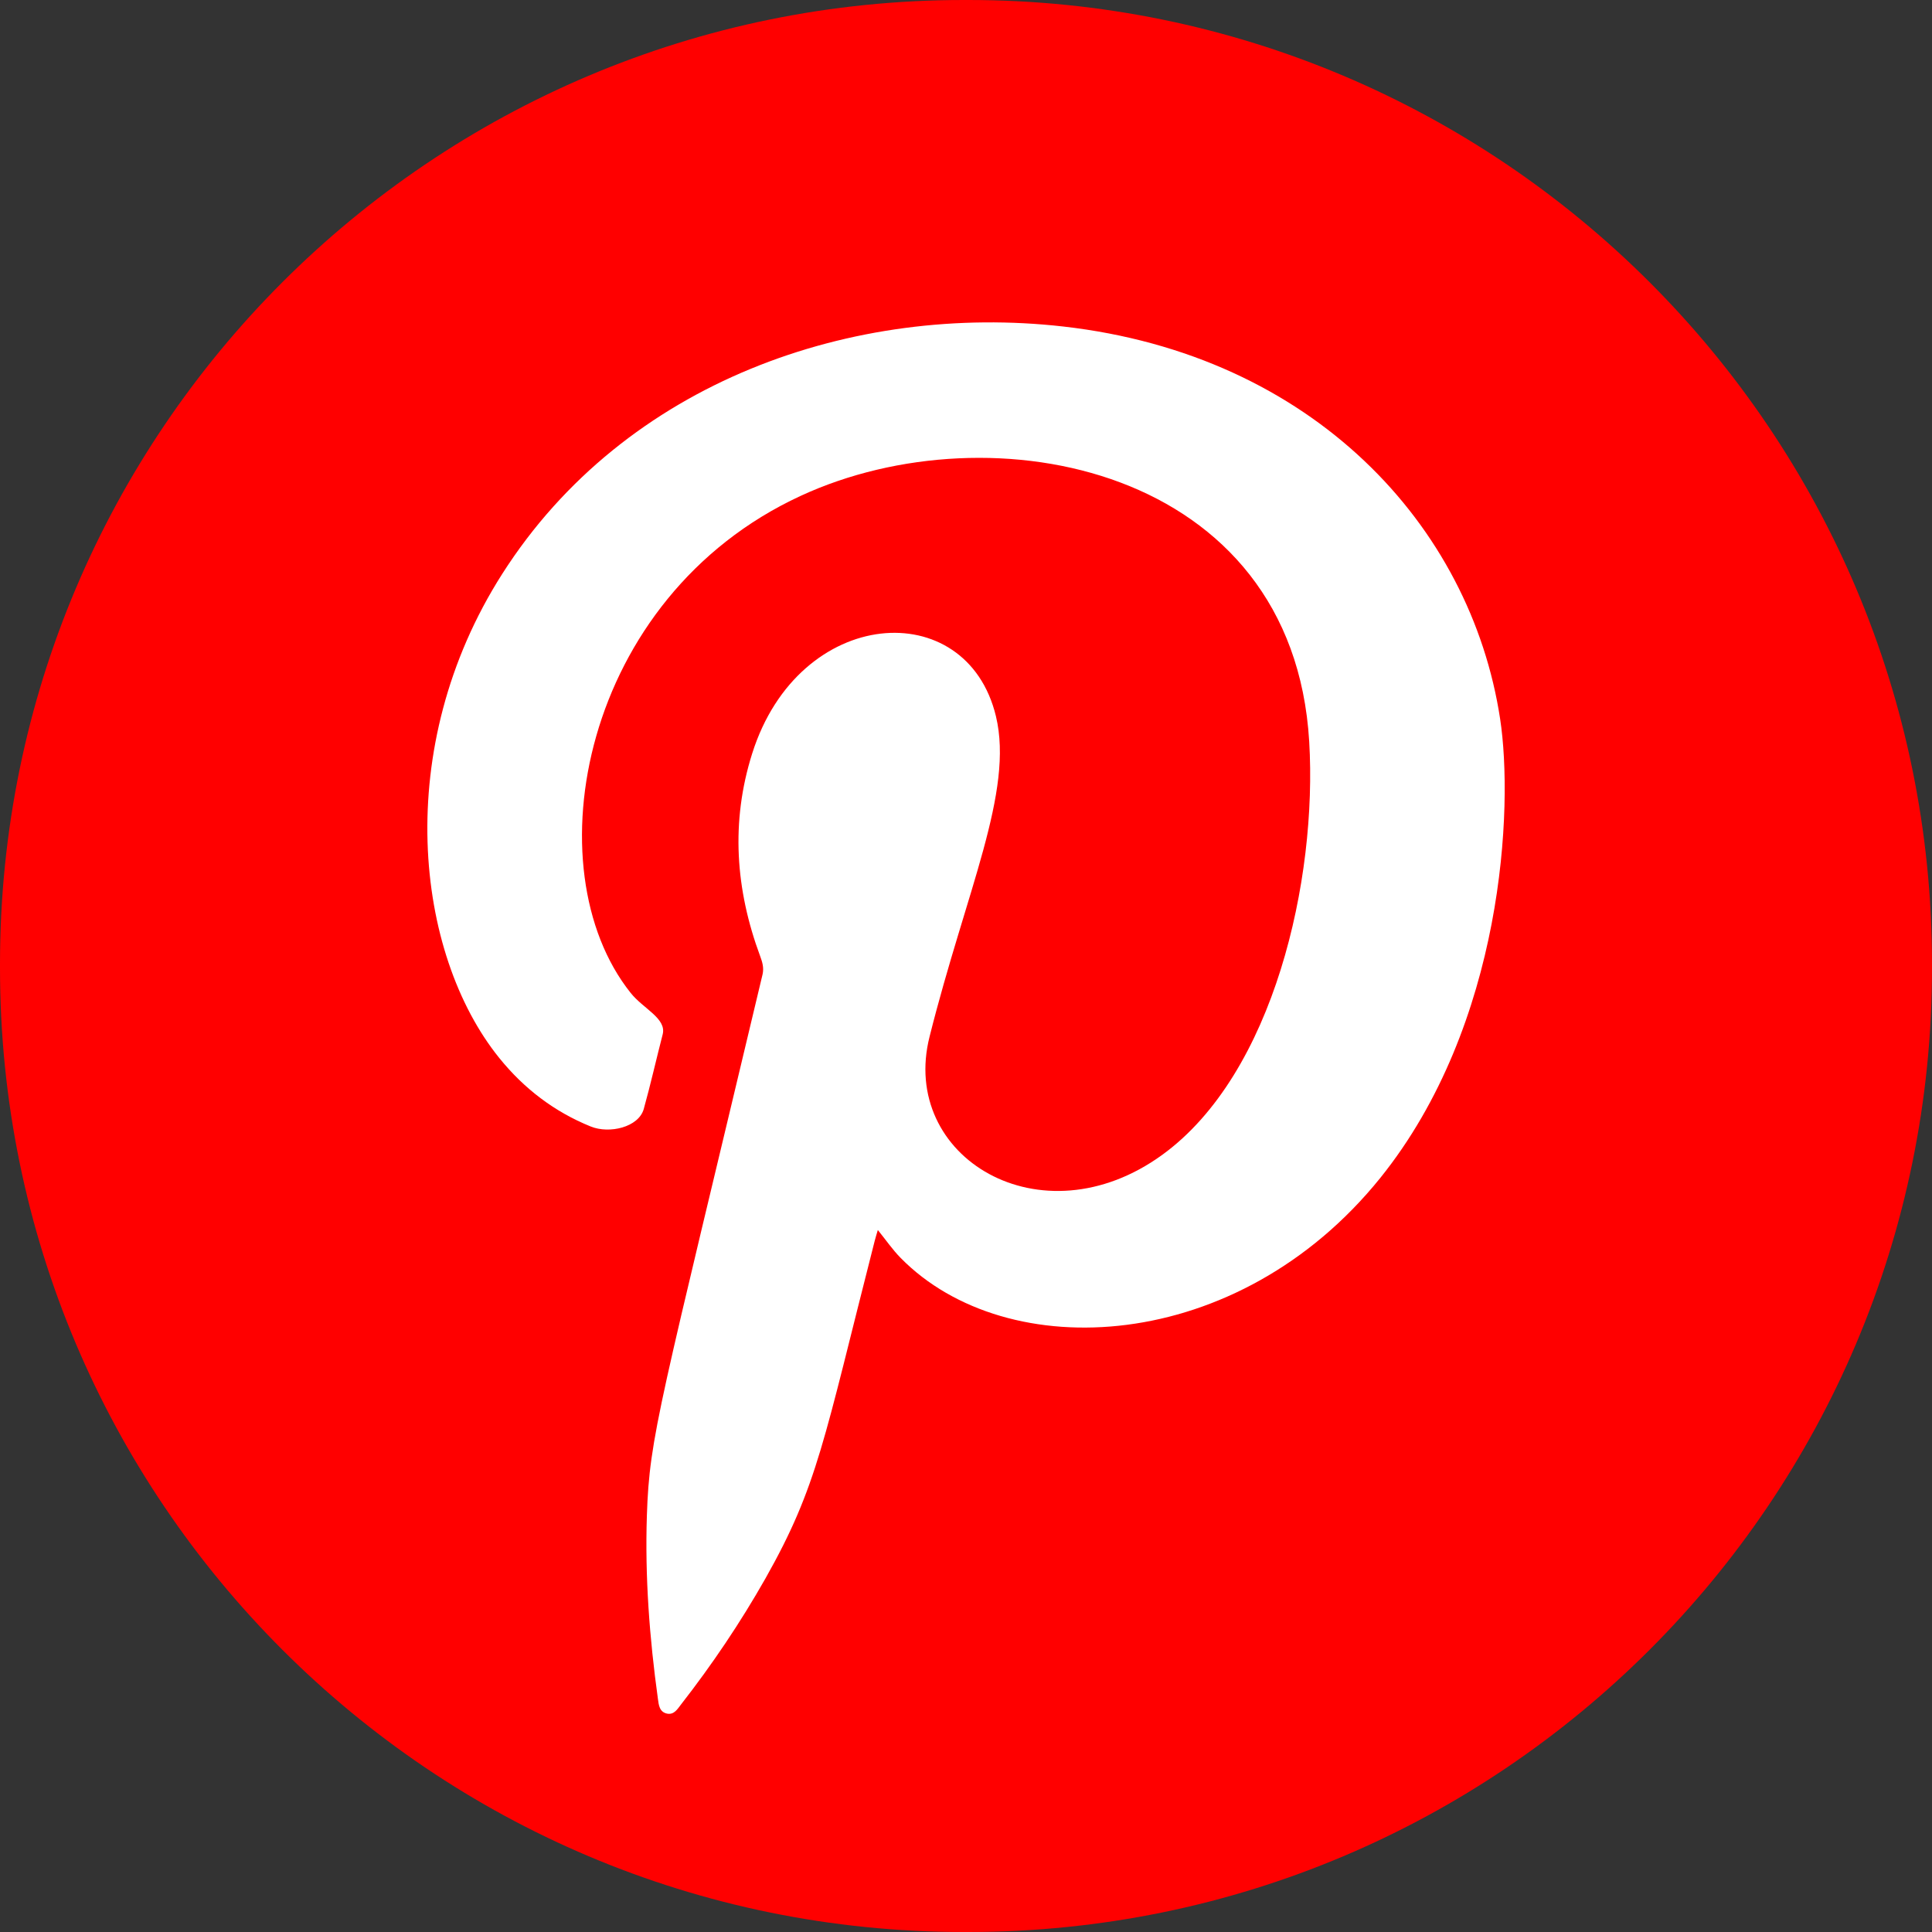 <svg width="28" height="28" viewBox="0 0 28 28" fill="none" xmlns="http://www.w3.org/2000/svg">
<rect x="0" y="0" width="28" height="28" fill="#333333" stroke="none"/>
<path d="M14.032 0H13.968C6.254 0 0 6.254 0 13.968V14.032C0 21.746 6.254 28 13.968 28H14.032C21.746 28 28 21.746 28 14.032V13.968C28 6.254 21.746 0 14.032 0Z" fill="#FF0000"/>
<path fill-rule="evenodd" clip-rule="evenodd" d="M12.722 17.827C12.705 17.884 12.69 17.933 12.677 17.983C11.936 20.884 11.854 21.529 11.093 22.877C10.73 23.517 10.321 24.124 9.868 24.705C9.817 24.771 9.769 24.855 9.667 24.835C9.556 24.811 9.547 24.71 9.535 24.621C9.413 23.739 9.346 22.855 9.375 21.964C9.413 20.805 9.556 20.407 11.052 14.12C11.073 14.024 11.049 13.945 11.017 13.858C10.659 12.893 10.588 11.913 10.901 10.921C11.578 8.776 14.009 8.612 14.434 10.381C14.696 11.475 14.003 12.907 13.472 15.024C13.031 16.77 15.087 18.012 16.844 16.737C18.465 15.562 19.093 12.744 18.974 10.747C18.738 6.765 14.372 5.905 11.603 7.187C8.427 8.655 7.705 12.591 9.14 14.39C9.321 14.619 9.663 14.759 9.604 14.991C9.511 15.351 9.43 15.713 9.33 16.072C9.255 16.338 8.831 16.436 8.561 16.326C8.032 16.112 7.592 15.775 7.235 15.332C6.017 13.824 5.669 10.842 7.279 8.317C9.062 5.52 12.38 4.388 15.409 4.732C19.027 5.143 21.314 7.615 21.741 10.419C21.936 11.696 21.796 14.846 20.003 17.073C17.94 19.631 14.596 19.801 13.053 18.231C12.934 18.11 12.839 17.97 12.722 17.826V17.827Z" fill="white"/>
</svg>
